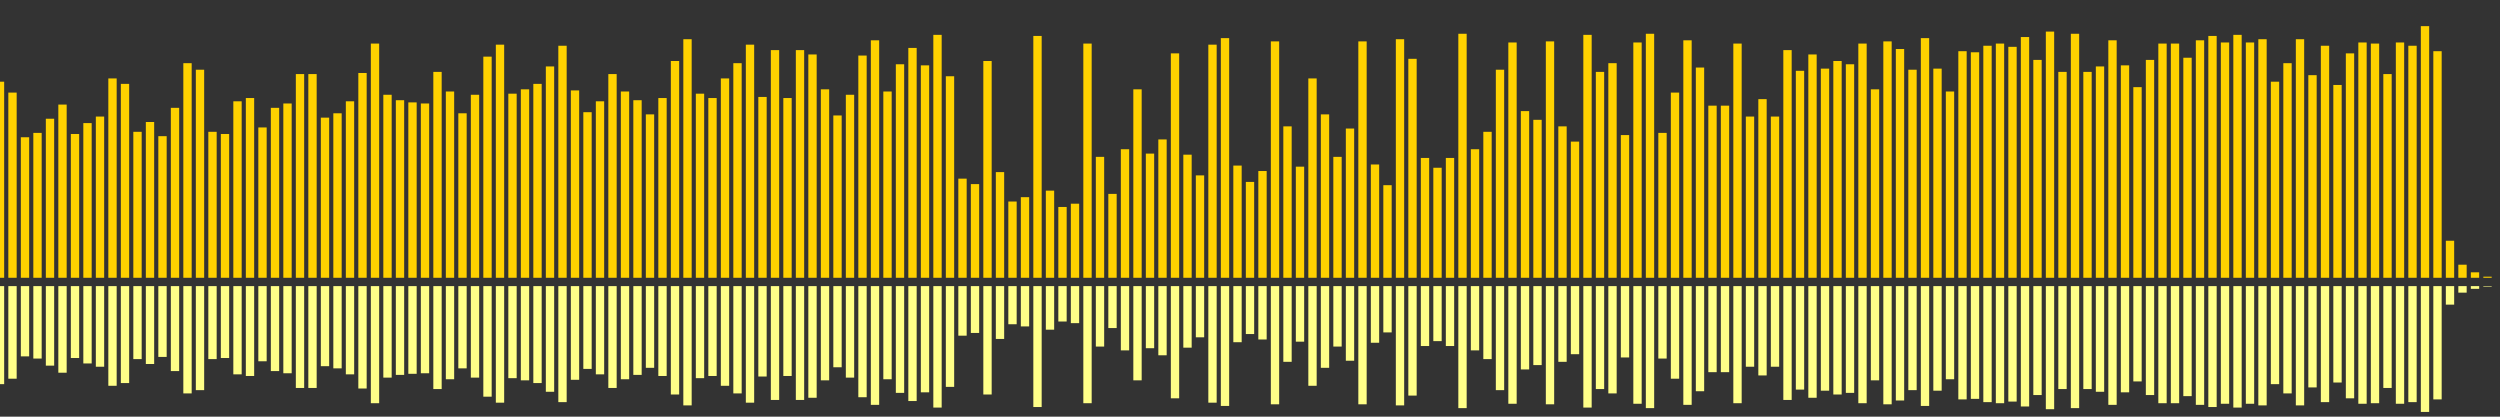 <?xml version="1.0" encoding="UTF-8"?>
<svg version="1.1" width="600" height="100" xmlns="http://www.w3.org/2000/svg">
  <rect width="100%" height="100%" fill="#333333" stroke="none"/>
  <line x1="0" y1="66.667" x2="0" y2="19.608" stroke="#ffd200" stroke-width="2"/>
  <line x1="0" y1="68.667" x2="0" y2="92.196" stroke="#ff8" stroke-width="2"/>
  <line x1="3" y1="66.667" x2="3" y2="22.222" stroke="#ffd200" stroke-width="2"/>
  <line x1="3" y1="68.667" x2="3" y2="90.889" stroke="#ff8" stroke-width="2"/>
  <line x1="6" y1="66.667" x2="6" y2="32.941" stroke="#ffd200" stroke-width="2"/>
  <line x1="6" y1="68.667" x2="6" y2="85.529" stroke="#ff8" stroke-width="2"/>
  <line x1="9" y1="66.667" x2="9" y2="31.895" stroke="#ffd200" stroke-width="2"/>
  <line x1="9" y1="68.667" x2="9" y2="86.052" stroke="#ff8" stroke-width="2"/>
  <line x1="12" y1="66.667" x2="12" y2="28.497" stroke="#ffd200" stroke-width="2"/>
  <line x1="12" y1="68.667" x2="12" y2="87.752" stroke="#ff8" stroke-width="2"/>
  <line x1="15" y1="66.667" x2="15" y2="25.098" stroke="#ffd200" stroke-width="2"/>
  <line x1="15" y1="68.667" x2="15" y2="89.451" stroke="#ff8" stroke-width="2"/>
  <line x1="18" y1="66.667" x2="18" y2="32.157" stroke="#ffd200" stroke-width="2"/>
  <line x1="18" y1="68.667" x2="18" y2="85.922" stroke="#ff8" stroke-width="2"/>
  <line x1="21" y1="66.667" x2="21" y2="29.542" stroke="#ffd200" stroke-width="2"/>
  <line x1="21" y1="68.667" x2="21" y2="87.229" stroke="#ff8" stroke-width="2"/>
  <line x1="24" y1="66.667" x2="24" y2="27.974" stroke="#ffd200" stroke-width="2"/>
  <line x1="24" y1="68.667" x2="24" y2="88.013" stroke="#ff8" stroke-width="2"/>
  <line x1="27" y1="66.667" x2="27" y2="18.824" stroke="#ffd200" stroke-width="2"/>
  <line x1="27" y1="68.667" x2="27" y2="92.588" stroke="#ff8" stroke-width="2"/>
  <line x1="30" y1="66.667" x2="30" y2="20.131" stroke="#ffd200" stroke-width="2"/>
  <line x1="30" y1="68.667" x2="30" y2="91.935" stroke="#ff8" stroke-width="2"/>
  <line x1="33" y1="66.667" x2="33" y2="31.634" stroke="#ffd200" stroke-width="2"/>
  <line x1="33" y1="68.667" x2="33" y2="86.183" stroke="#ff8" stroke-width="2"/>
  <line x1="36" y1="66.667" x2="36" y2="29.281" stroke="#ffd200" stroke-width="2"/>
  <line x1="36" y1="68.667" x2="36" y2="87.359" stroke="#ff8" stroke-width="2"/>
  <line x1="39" y1="66.667" x2="39" y2="32.68" stroke="#ffd200" stroke-width="2"/>
  <line x1="39" y1="68.667" x2="39" y2="85.66" stroke="#ff8" stroke-width="2"/>
  <line x1="42" y1="66.667" x2="42" y2="25.882" stroke="#ffd200" stroke-width="2"/>
  <line x1="42" y1="68.667" x2="42" y2="89.059" stroke="#ff8" stroke-width="2"/>
  <line x1="45" y1="66.667" x2="45" y2="15.163" stroke="#ffd200" stroke-width="2"/>
  <line x1="45" y1="68.667" x2="45" y2="94.418" stroke="#ff8" stroke-width="2"/>
  <line x1="48" y1="66.667" x2="48" y2="16.732" stroke="#ffd200" stroke-width="2"/>
  <line x1="48" y1="68.667" x2="48" y2="93.634" stroke="#ff8" stroke-width="2"/>
  <line x1="51" y1="66.667" x2="51" y2="31.634" stroke="#ffd200" stroke-width="2"/>
  <line x1="51" y1="68.667" x2="51" y2="86.183" stroke="#ff8" stroke-width="2"/>
  <line x1="54" y1="66.667" x2="54" y2="32.157" stroke="#ffd200" stroke-width="2"/>
  <line x1="54" y1="68.667" x2="54" y2="85.922" stroke="#ff8" stroke-width="2"/>
  <line x1="57" y1="66.667" x2="57" y2="24.314" stroke="#ffd200" stroke-width="2"/>
  <line x1="57" y1="68.667" x2="57" y2="89.843" stroke="#ff8" stroke-width="2"/>
  <line x1="60" y1="66.667" x2="60" y2="23.529" stroke="#ffd200" stroke-width="2"/>
  <line x1="60" y1="68.667" x2="60" y2="90.235" stroke="#ff8" stroke-width="2"/>
  <line x1="63" y1="66.667" x2="63" y2="30.588" stroke="#ffd200" stroke-width="2"/>
  <line x1="63" y1="68.667" x2="63" y2="86.706" stroke="#ff8" stroke-width="2"/>
  <line x1="66" y1="66.667" x2="66" y2="25.882" stroke="#ffd200" stroke-width="2"/>
  <line x1="66" y1="68.667" x2="66" y2="89.059" stroke="#ff8" stroke-width="2"/>
  <line x1="69" y1="66.667" x2="69" y2="24.837" stroke="#ffd200" stroke-width="2"/>
  <line x1="69" y1="68.667" x2="69" y2="89.582" stroke="#ff8" stroke-width="2"/>
  <line x1="72" y1="66.667" x2="72" y2="17.778" stroke="#ffd200" stroke-width="2"/>
  <line x1="72" y1="68.667" x2="72" y2="93.111" stroke="#ff8" stroke-width="2"/>
  <line x1="75" y1="66.667" x2="75" y2="17.778" stroke="#ffd200" stroke-width="2"/>
  <line x1="75" y1="68.667" x2="75" y2="93.111" stroke="#ff8" stroke-width="2"/>
  <line x1="78" y1="66.667" x2="78" y2="28.235" stroke="#ffd200" stroke-width="2"/>
  <line x1="78" y1="68.667" x2="78" y2="87.882" stroke="#ff8" stroke-width="2"/>
  <line x1="81" y1="66.667" x2="81" y2="27.19" stroke="#ffd200" stroke-width="2"/>
  <line x1="81" y1="68.667" x2="81" y2="88.405" stroke="#ff8" stroke-width="2"/>
  <line x1="84" y1="66.667" x2="84" y2="24.314" stroke="#ffd200" stroke-width="2"/>
  <line x1="84" y1="68.667" x2="84" y2="89.843" stroke="#ff8" stroke-width="2"/>
  <line x1="87" y1="66.667" x2="87" y2="17.516" stroke="#ffd200" stroke-width="2"/>
  <line x1="87" y1="68.667" x2="87" y2="93.242" stroke="#ff8" stroke-width="2"/>
  <line x1="90" y1="66.667" x2="90" y2="10.458" stroke="#ffd200" stroke-width="2"/>
  <line x1="90" y1="68.667" x2="90" y2="96.771" stroke="#ff8" stroke-width="2"/>
  <line x1="93" y1="66.667" x2="93" y2="22.745" stroke="#ffd200" stroke-width="2"/>
  <line x1="93" y1="68.667" x2="93" y2="90.627" stroke="#ff8" stroke-width="2"/>
  <line x1="96" y1="66.667" x2="96" y2="24.052" stroke="#ffd200" stroke-width="2"/>
  <line x1="96" y1="68.667" x2="96" y2="89.974" stroke="#ff8" stroke-width="2"/>
  <line x1="99" y1="66.667" x2="99" y2="24.575" stroke="#ffd200" stroke-width="2"/>
  <line x1="99" y1="68.667" x2="99" y2="89.712" stroke="#ff8" stroke-width="2"/>
  <line x1="102" y1="66.667" x2="102" y2="24.837" stroke="#ffd200" stroke-width="2"/>
  <line x1="102" y1="68.667" x2="102" y2="89.582" stroke="#ff8" stroke-width="2"/>
  <line x1="105" y1="66.667" x2="105" y2="17.255" stroke="#ffd200" stroke-width="2"/>
  <line x1="105" y1="68.667" x2="105" y2="93.373" stroke="#ff8" stroke-width="2"/>
  <line x1="108" y1="66.667" x2="108" y2="21.961" stroke="#ffd200" stroke-width="2"/>
  <line x1="108" y1="68.667" x2="108" y2="91.02" stroke="#ff8" stroke-width="2"/>
  <line x1="111" y1="66.667" x2="111" y2="27.19" stroke="#ffd200" stroke-width="2"/>
  <line x1="111" y1="68.667" x2="111" y2="88.405" stroke="#ff8" stroke-width="2"/>
  <line x1="114" y1="66.667" x2="114" y2="22.745" stroke="#ffd200" stroke-width="2"/>
  <line x1="114" y1="68.667" x2="114" y2="90.627" stroke="#ff8" stroke-width="2"/>
  <line x1="117" y1="66.667" x2="117" y2="13.595" stroke="#ffd200" stroke-width="2"/>
  <line x1="117" y1="68.667" x2="117" y2="95.203" stroke="#ff8" stroke-width="2"/>
  <line x1="120" y1="66.667" x2="120" y2="10.719" stroke="#ffd200" stroke-width="2"/>
  <line x1="120" y1="68.667" x2="120" y2="96.641" stroke="#ff8" stroke-width="2"/>
  <line x1="123" y1="66.667" x2="123" y2="22.484" stroke="#ffd200" stroke-width="2"/>
  <line x1="123" y1="68.667" x2="123" y2="90.758" stroke="#ff8" stroke-width="2"/>
  <line x1="126" y1="66.667" x2="126" y2="21.438" stroke="#ffd200" stroke-width="2"/>
  <line x1="126" y1="68.667" x2="126" y2="91.281" stroke="#ff8" stroke-width="2"/>
  <line x1="129" y1="66.667" x2="129" y2="20.131" stroke="#ffd200" stroke-width="2"/>
  <line x1="129" y1="68.667" x2="129" y2="91.935" stroke="#ff8" stroke-width="2"/>
  <line x1="132" y1="66.667" x2="132" y2="15.948" stroke="#ffd200" stroke-width="2"/>
  <line x1="132" y1="68.667" x2="132" y2="94.026" stroke="#ff8" stroke-width="2"/>
  <line x1="135" y1="66.667" x2="135" y2="10.98" stroke="#ffd200" stroke-width="2"/>
  <line x1="135" y1="68.667" x2="135" y2="96.51" stroke="#ff8" stroke-width="2"/>
  <line x1="138" y1="66.667" x2="138" y2="21.699" stroke="#ffd200" stroke-width="2"/>
  <line x1="138" y1="68.667" x2="138" y2="91.15" stroke="#ff8" stroke-width="2"/>
  <line x1="141" y1="66.667" x2="141" y2="26.928" stroke="#ffd200" stroke-width="2"/>
  <line x1="141" y1="68.667" x2="141" y2="88.536" stroke="#ff8" stroke-width="2"/>
  <line x1="144" y1="66.667" x2="144" y2="24.314" stroke="#ffd200" stroke-width="2"/>
  <line x1="144" y1="68.667" x2="144" y2="89.843" stroke="#ff8" stroke-width="2"/>
  <line x1="147" y1="66.667" x2="147" y2="17.778" stroke="#ffd200" stroke-width="2"/>
  <line x1="147" y1="68.667" x2="147" y2="93.111" stroke="#ff8" stroke-width="2"/>
  <line x1="150" y1="66.667" x2="150" y2="21.961" stroke="#ffd200" stroke-width="2"/>
  <line x1="150" y1="68.667" x2="150" y2="91.02" stroke="#ff8" stroke-width="2"/>
  <line x1="153" y1="66.667" x2="153" y2="24.052" stroke="#ffd200" stroke-width="2"/>
  <line x1="153" y1="68.667" x2="153" y2="89.974" stroke="#ff8" stroke-width="2"/>
  <line x1="156" y1="66.667" x2="156" y2="27.451" stroke="#ffd200" stroke-width="2"/>
  <line x1="156" y1="68.667" x2="156" y2="88.275" stroke="#ff8" stroke-width="2"/>
  <line x1="159" y1="66.667" x2="159" y2="23.529" stroke="#ffd200" stroke-width="2"/>
  <line x1="159" y1="68.667" x2="159" y2="90.235" stroke="#ff8" stroke-width="2"/>
  <line x1="162" y1="66.667" x2="162" y2="14.641" stroke="#ffd200" stroke-width="2"/>
  <line x1="162" y1="68.667" x2="162" y2="94.68" stroke="#ff8" stroke-width="2"/>
  <line x1="165" y1="66.667" x2="165" y2="9.412" stroke="#ffd200" stroke-width="2"/>
  <line x1="165" y1="68.667" x2="165" y2="97.294" stroke="#ff8" stroke-width="2"/>
  <line x1="168" y1="66.667" x2="168" y2="22.484" stroke="#ffd200" stroke-width="2"/>
  <line x1="168" y1="68.667" x2="168" y2="90.758" stroke="#ff8" stroke-width="2"/>
  <line x1="171" y1="66.667" x2="171" y2="23.529" stroke="#ffd200" stroke-width="2"/>
  <line x1="171" y1="68.667" x2="171" y2="90.235" stroke="#ff8" stroke-width="2"/>
  <line x1="174" y1="66.667" x2="174" y2="18.824" stroke="#ffd200" stroke-width="2"/>
  <line x1="174" y1="68.667" x2="174" y2="92.588" stroke="#ff8" stroke-width="2"/>
  <line x1="177" y1="66.667" x2="177" y2="15.163" stroke="#ffd200" stroke-width="2"/>
  <line x1="177" y1="68.667" x2="177" y2="94.418" stroke="#ff8" stroke-width="2"/>
  <line x1="180" y1="66.667" x2="180" y2="10.719" stroke="#ffd200" stroke-width="2"/>
  <line x1="180" y1="68.667" x2="180" y2="96.641" stroke="#ff8" stroke-width="2"/>
  <line x1="183" y1="66.667" x2="183" y2="23.268" stroke="#ffd200" stroke-width="2"/>
  <line x1="183" y1="68.667" x2="183" y2="90.366" stroke="#ff8" stroke-width="2"/>
  <line x1="186" y1="66.667" x2="186" y2="12.026" stroke="#ffd200" stroke-width="2"/>
  <line x1="186" y1="68.667" x2="186" y2="95.987" stroke="#ff8" stroke-width="2"/>
  <line x1="189" y1="66.667" x2="189" y2="23.529" stroke="#ffd200" stroke-width="2"/>
  <line x1="189" y1="68.667" x2="189" y2="90.235" stroke="#ff8" stroke-width="2"/>
  <line x1="192" y1="66.667" x2="192" y2="12.026" stroke="#ffd200" stroke-width="2"/>
  <line x1="192" y1="68.667" x2="192" y2="95.987" stroke="#ff8" stroke-width="2"/>
  <line x1="195" y1="66.667" x2="195" y2="13.072" stroke="#ffd200" stroke-width="2"/>
  <line x1="195" y1="68.667" x2="195" y2="95.464" stroke="#ff8" stroke-width="2"/>
  <line x1="198" y1="66.667" x2="198" y2="21.438" stroke="#ffd200" stroke-width="2"/>
  <line x1="198" y1="68.667" x2="198" y2="91.281" stroke="#ff8" stroke-width="2"/>
  <line x1="201" y1="66.667" x2="201" y2="27.712" stroke="#ffd200" stroke-width="2"/>
  <line x1="201" y1="68.667" x2="201" y2="88.144" stroke="#ff8" stroke-width="2"/>
  <line x1="204" y1="66.667" x2="204" y2="22.745" stroke="#ffd200" stroke-width="2"/>
  <line x1="204" y1="68.667" x2="204" y2="90.627" stroke="#ff8" stroke-width="2"/>
  <line x1="207" y1="66.667" x2="207" y2="13.333" stroke="#ffd200" stroke-width="2"/>
  <line x1="207" y1="68.667" x2="207" y2="95.333" stroke="#ff8" stroke-width="2"/>
  <line x1="210" y1="66.667" x2="210" y2="9.673" stroke="#ffd200" stroke-width="2"/>
  <line x1="210" y1="68.667" x2="210" y2="97.163" stroke="#ff8" stroke-width="2"/>
  <line x1="213" y1="66.667" x2="213" y2="21.961" stroke="#ffd200" stroke-width="2"/>
  <line x1="213" y1="68.667" x2="213" y2="91.02" stroke="#ff8" stroke-width="2"/>
  <line x1="216" y1="66.667" x2="216" y2="15.425" stroke="#ffd200" stroke-width="2"/>
  <line x1="216" y1="68.667" x2="216" y2="94.288" stroke="#ff8" stroke-width="2"/>
  <line x1="219" y1="66.667" x2="219" y2="11.503" stroke="#ffd200" stroke-width="2"/>
  <line x1="219" y1="68.667" x2="219" y2="96.248" stroke="#ff8" stroke-width="2"/>
  <line x1="222" y1="66.667" x2="222" y2="15.686" stroke="#ffd200" stroke-width="2"/>
  <line x1="222" y1="68.667" x2="222" y2="94.157" stroke="#ff8" stroke-width="2"/>
  <line x1="225" y1="66.667" x2="225" y2="8.366" stroke="#ffd200" stroke-width="2"/>
  <line x1="225" y1="68.667" x2="225" y2="97.817" stroke="#ff8" stroke-width="2"/>
  <line x1="228" y1="66.667" x2="228" y2="18.301" stroke="#ffd200" stroke-width="2"/>
  <line x1="228" y1="68.667" x2="228" y2="92.85" stroke="#ff8" stroke-width="2"/>
  <line x1="231" y1="66.667" x2="231" y2="42.876" stroke="#ffd200" stroke-width="2"/>
  <line x1="231" y1="68.667" x2="231" y2="80.562" stroke="#ff8" stroke-width="2"/>
  <line x1="234" y1="66.667" x2="234" y2="44.183" stroke="#ffd200" stroke-width="2"/>
  <line x1="234" y1="68.667" x2="234" y2="79.908" stroke="#ff8" stroke-width="2"/>
  <line x1="237" y1="66.667" x2="237" y2="14.641" stroke="#ffd200" stroke-width="2"/>
  <line x1="237" y1="68.667" x2="237" y2="94.68" stroke="#ff8" stroke-width="2"/>
  <line x1="240" y1="66.667" x2="240" y2="41.307" stroke="#ffd200" stroke-width="2"/>
  <line x1="240" y1="68.667" x2="240" y2="81.346" stroke="#ff8" stroke-width="2"/>
  <line x1="243" y1="66.667" x2="243" y2="48.366" stroke="#ffd200" stroke-width="2"/>
  <line x1="243" y1="68.667" x2="243" y2="77.817" stroke="#ff8" stroke-width="2"/>
  <line x1="246" y1="66.667" x2="246" y2="47.32" stroke="#ffd200" stroke-width="2"/>
  <line x1="246" y1="68.667" x2="246" y2="78.34" stroke="#ff8" stroke-width="2"/>
  <line x1="249" y1="66.667" x2="249" y2="8.627" stroke="#ffd200" stroke-width="2"/>
  <line x1="249" y1="68.667" x2="249" y2="97.686" stroke="#ff8" stroke-width="2"/>
  <line x1="252" y1="66.667" x2="252" y2="45.752" stroke="#ffd200" stroke-width="2"/>
  <line x1="252" y1="68.667" x2="252" y2="79.124" stroke="#ff8" stroke-width="2"/>
  <line x1="255" y1="66.667" x2="255" y2="49.673" stroke="#ffd200" stroke-width="2"/>
  <line x1="255" y1="68.667" x2="255" y2="77.163" stroke="#ff8" stroke-width="2"/>
  <line x1="258" y1="66.667" x2="258" y2="48.889" stroke="#ffd200" stroke-width="2"/>
  <line x1="258" y1="68.667" x2="258" y2="77.556" stroke="#ff8" stroke-width="2"/>
  <line x1="261" y1="66.667" x2="261" y2="10.458" stroke="#ffd200" stroke-width="2"/>
  <line x1="261" y1="68.667" x2="261" y2="96.771" stroke="#ff8" stroke-width="2"/>
  <line x1="264" y1="66.667" x2="264" y2="37.647" stroke="#ffd200" stroke-width="2"/>
  <line x1="264" y1="68.667" x2="264" y2="83.176" stroke="#ff8" stroke-width="2"/>
  <line x1="267" y1="66.667" x2="267" y2="46.536" stroke="#ffd200" stroke-width="2"/>
  <line x1="267" y1="68.667" x2="267" y2="78.732" stroke="#ff8" stroke-width="2"/>
  <line x1="270" y1="66.667" x2="270" y2="35.817" stroke="#ffd200" stroke-width="2"/>
  <line x1="270" y1="68.667" x2="270" y2="84.092" stroke="#ff8" stroke-width="2"/>
  <line x1="273" y1="66.667" x2="273" y2="21.438" stroke="#ffd200" stroke-width="2"/>
  <line x1="273" y1="68.667" x2="273" y2="91.281" stroke="#ff8" stroke-width="2"/>
  <line x1="276" y1="66.667" x2="276" y2="36.863" stroke="#ffd200" stroke-width="2"/>
  <line x1="276" y1="68.667" x2="276" y2="83.569" stroke="#ff8" stroke-width="2"/>
  <line x1="279" y1="66.667" x2="279" y2="33.464" stroke="#ffd200" stroke-width="2"/>
  <line x1="279" y1="68.667" x2="279" y2="85.268" stroke="#ff8" stroke-width="2"/>
  <line x1="282" y1="66.667" x2="282" y2="12.81" stroke="#ffd200" stroke-width="2"/>
  <line x1="282" y1="68.667" x2="282" y2="95.595" stroke="#ff8" stroke-width="2"/>
  <line x1="285" y1="66.667" x2="285" y2="37.124" stroke="#ffd200" stroke-width="2"/>
  <line x1="285" y1="68.667" x2="285" y2="83.438" stroke="#ff8" stroke-width="2"/>
  <line x1="288" y1="66.667" x2="288" y2="42.092" stroke="#ffd200" stroke-width="2"/>
  <line x1="288" y1="68.667" x2="288" y2="80.954" stroke="#ff8" stroke-width="2"/>
  <line x1="291" y1="66.667" x2="291" y2="10.719" stroke="#ffd200" stroke-width="2"/>
  <line x1="291" y1="68.667" x2="291" y2="96.641" stroke="#ff8" stroke-width="2"/>
  <line x1="294" y1="66.667" x2="294" y2="9.15" stroke="#ffd200" stroke-width="2"/>
  <line x1="294" y1="68.667" x2="294" y2="97.425" stroke="#ff8" stroke-width="2"/>
  <line x1="297" y1="66.667" x2="297" y2="39.739" stroke="#ffd200" stroke-width="2"/>
  <line x1="297" y1="68.667" x2="297" y2="82.131" stroke="#ff8" stroke-width="2"/>
  <line x1="300" y1="66.667" x2="300" y2="43.66" stroke="#ffd200" stroke-width="2"/>
  <line x1="300" y1="68.667" x2="300" y2="80.17" stroke="#ff8" stroke-width="2"/>
  <line x1="303" y1="66.667" x2="303" y2="41.046" stroke="#ffd200" stroke-width="2"/>
  <line x1="303" y1="68.667" x2="303" y2="81.477" stroke="#ff8" stroke-width="2"/>
  <line x1="306" y1="66.667" x2="306" y2="9.935" stroke="#ffd200" stroke-width="2"/>
  <line x1="306" y1="68.667" x2="306" y2="97.033" stroke="#ff8" stroke-width="2"/>
  <line x1="309" y1="66.667" x2="309" y2="30.327" stroke="#ffd200" stroke-width="2"/>
  <line x1="309" y1="68.667" x2="309" y2="86.837" stroke="#ff8" stroke-width="2"/>
  <line x1="312" y1="66.667" x2="312" y2="40.0" stroke="#ffd200" stroke-width="2"/>
  <line x1="312" y1="68.667" x2="312" y2="82.0" stroke="#ff8" stroke-width="2"/>
  <line x1="315" y1="66.667" x2="315" y2="18.824" stroke="#ffd200" stroke-width="2"/>
  <line x1="315" y1="68.667" x2="315" y2="92.588" stroke="#ff8" stroke-width="2"/>
  <line x1="318" y1="66.667" x2="318" y2="27.451" stroke="#ffd200" stroke-width="2"/>
  <line x1="318" y1="68.667" x2="318" y2="88.275" stroke="#ff8" stroke-width="2"/>
  <line x1="321" y1="66.667" x2="321" y2="37.647" stroke="#ffd200" stroke-width="2"/>
  <line x1="321" y1="68.667" x2="321" y2="83.176" stroke="#ff8" stroke-width="2"/>
  <line x1="324" y1="66.667" x2="324" y2="30.85" stroke="#ffd200" stroke-width="2"/>
  <line x1="324" y1="68.667" x2="324" y2="86.575" stroke="#ff8" stroke-width="2"/>
  <line x1="327" y1="66.667" x2="327" y2="9.935" stroke="#ffd200" stroke-width="2"/>
  <line x1="327" y1="68.667" x2="327" y2="97.033" stroke="#ff8" stroke-width="2"/>
  <line x1="330" y1="66.667" x2="330" y2="39.477" stroke="#ffd200" stroke-width="2"/>
  <line x1="330" y1="68.667" x2="330" y2="82.261" stroke="#ff8" stroke-width="2"/>
  <line x1="333" y1="66.667" x2="333" y2="44.444" stroke="#ffd200" stroke-width="2"/>
  <line x1="333" y1="68.667" x2="333" y2="79.778" stroke="#ff8" stroke-width="2"/>
  <line x1="336" y1="66.667" x2="336" y2="9.412" stroke="#ffd200" stroke-width="2"/>
  <line x1="336" y1="68.667" x2="336" y2="97.294" stroke="#ff8" stroke-width="2"/>
  <line x1="339" y1="66.667" x2="339" y2="14.118" stroke="#ffd200" stroke-width="2"/>
  <line x1="339" y1="68.667" x2="339" y2="94.941" stroke="#ff8" stroke-width="2"/>
  <line x1="342" y1="66.667" x2="342" y2="37.908" stroke="#ffd200" stroke-width="2"/>
  <line x1="342" y1="68.667" x2="342" y2="83.046" stroke="#ff8" stroke-width="2"/>
  <line x1="345" y1="66.667" x2="345" y2="40.261" stroke="#ffd200" stroke-width="2"/>
  <line x1="345" y1="68.667" x2="345" y2="81.869" stroke="#ff8" stroke-width="2"/>
  <line x1="348" y1="66.667" x2="348" y2="37.908" stroke="#ffd200" stroke-width="2"/>
  <line x1="348" y1="68.667" x2="348" y2="83.046" stroke="#ff8" stroke-width="2"/>
  <line x1="351" y1="66.667" x2="351" y2="8.105" stroke="#ffd200" stroke-width="2"/>
  <line x1="351" y1="68.667" x2="351" y2="97.948" stroke="#ff8" stroke-width="2"/>
  <line x1="354" y1="66.667" x2="354" y2="35.817" stroke="#ffd200" stroke-width="2"/>
  <line x1="354" y1="68.667" x2="354" y2="84.092" stroke="#ff8" stroke-width="2"/>
  <line x1="357" y1="66.667" x2="357" y2="31.634" stroke="#ffd200" stroke-width="2"/>
  <line x1="357" y1="68.667" x2="357" y2="86.183" stroke="#ff8" stroke-width="2"/>
  <line x1="360" y1="66.667" x2="360" y2="16.732" stroke="#ffd200" stroke-width="2"/>
  <line x1="360" y1="68.667" x2="360" y2="93.634" stroke="#ff8" stroke-width="2"/>
  <line x1="363" y1="66.667" x2="363" y2="10.196" stroke="#ffd200" stroke-width="2"/>
  <line x1="363" y1="68.667" x2="363" y2="96.902" stroke="#ff8" stroke-width="2"/>
  <line x1="366" y1="66.667" x2="366" y2="26.667" stroke="#ffd200" stroke-width="2"/>
  <line x1="366" y1="68.667" x2="366" y2="88.667" stroke="#ff8" stroke-width="2"/>
  <line x1="369" y1="66.667" x2="369" y2="28.758" stroke="#ffd200" stroke-width="2"/>
  <line x1="369" y1="68.667" x2="369" y2="87.621" stroke="#ff8" stroke-width="2"/>
  <line x1="372" y1="66.667" x2="372" y2="9.935" stroke="#ffd200" stroke-width="2"/>
  <line x1="372" y1="68.667" x2="372" y2="97.033" stroke="#ff8" stroke-width="2"/>
  <line x1="375" y1="66.667" x2="375" y2="30.327" stroke="#ffd200" stroke-width="2"/>
  <line x1="375" y1="68.667" x2="375" y2="86.837" stroke="#ff8" stroke-width="2"/>
  <line x1="378" y1="66.667" x2="378" y2="33.987" stroke="#ffd200" stroke-width="2"/>
  <line x1="378" y1="68.667" x2="378" y2="85.007" stroke="#ff8" stroke-width="2"/>
  <line x1="381" y1="66.667" x2="381" y2="8.366" stroke="#ffd200" stroke-width="2"/>
  <line x1="381" y1="68.667" x2="381" y2="97.817" stroke="#ff8" stroke-width="2"/>
  <line x1="384" y1="66.667" x2="384" y2="17.255" stroke="#ffd200" stroke-width="2"/>
  <line x1="384" y1="68.667" x2="384" y2="93.373" stroke="#ff8" stroke-width="2"/>
  <line x1="387" y1="66.667" x2="387" y2="15.163" stroke="#ffd200" stroke-width="2"/>
  <line x1="387" y1="68.667" x2="387" y2="94.418" stroke="#ff8" stroke-width="2"/>
  <line x1="390" y1="66.667" x2="390" y2="32.418" stroke="#ffd200" stroke-width="2"/>
  <line x1="390" y1="68.667" x2="390" y2="85.791" stroke="#ff8" stroke-width="2"/>
  <line x1="393" y1="66.667" x2="393" y2="10.196" stroke="#ffd200" stroke-width="2"/>
  <line x1="393" y1="68.667" x2="393" y2="96.902" stroke="#ff8" stroke-width="2"/>
  <line x1="396" y1="66.667" x2="396" y2="8.105" stroke="#ffd200" stroke-width="2"/>
  <line x1="396" y1="68.667" x2="396" y2="97.948" stroke="#ff8" stroke-width="2"/>
  <line x1="399" y1="66.667" x2="399" y2="31.895" stroke="#ffd200" stroke-width="2"/>
  <line x1="399" y1="68.667" x2="399" y2="86.052" stroke="#ff8" stroke-width="2"/>
  <line x1="402" y1="66.667" x2="402" y2="22.222" stroke="#ffd200" stroke-width="2"/>
  <line x1="402" y1="68.667" x2="402" y2="90.889" stroke="#ff8" stroke-width="2"/>
  <line x1="405" y1="66.667" x2="405" y2="9.673" stroke="#ffd200" stroke-width="2"/>
  <line x1="405" y1="68.667" x2="405" y2="97.163" stroke="#ff8" stroke-width="2"/>
  <line x1="408" y1="66.667" x2="408" y2="16.209" stroke="#ffd200" stroke-width="2"/>
  <line x1="408" y1="68.667" x2="408" y2="93.895" stroke="#ff8" stroke-width="2"/>
  <line x1="411" y1="66.667" x2="411" y2="25.359" stroke="#ffd200" stroke-width="2"/>
  <line x1="411" y1="68.667" x2="411" y2="89.32" stroke="#ff8" stroke-width="2"/>
  <line x1="414" y1="66.667" x2="414" y2="25.359" stroke="#ffd200" stroke-width="2"/>
  <line x1="414" y1="68.667" x2="414" y2="89.32" stroke="#ff8" stroke-width="2"/>
  <line x1="417" y1="66.667" x2="417" y2="10.458" stroke="#ffd200" stroke-width="2"/>
  <line x1="417" y1="68.667" x2="417" y2="96.771" stroke="#ff8" stroke-width="2"/>
  <line x1="420" y1="66.667" x2="420" y2="27.974" stroke="#ffd200" stroke-width="2"/>
  <line x1="420" y1="68.667" x2="420" y2="88.013" stroke="#ff8" stroke-width="2"/>
  <line x1="423" y1="66.667" x2="423" y2="23.791" stroke="#ffd200" stroke-width="2"/>
  <line x1="423" y1="68.667" x2="423" y2="90.105" stroke="#ff8" stroke-width="2"/>
  <line x1="426" y1="66.667" x2="426" y2="27.974" stroke="#ffd200" stroke-width="2"/>
  <line x1="426" y1="68.667" x2="426" y2="88.013" stroke="#ff8" stroke-width="2"/>
  <line x1="429" y1="66.667" x2="429" y2="12.026" stroke="#ffd200" stroke-width="2"/>
  <line x1="429" y1="68.667" x2="429" y2="95.987" stroke="#ff8" stroke-width="2"/>
  <line x1="432" y1="66.667" x2="432" y2="16.993" stroke="#ffd200" stroke-width="2"/>
  <line x1="432" y1="68.667" x2="432" y2="93.503" stroke="#ff8" stroke-width="2"/>
  <line x1="435" y1="66.667" x2="435" y2="13.072" stroke="#ffd200" stroke-width="2"/>
  <line x1="435" y1="68.667" x2="435" y2="95.464" stroke="#ff8" stroke-width="2"/>
  <line x1="438" y1="66.667" x2="438" y2="16.471" stroke="#ffd200" stroke-width="2"/>
  <line x1="438" y1="68.667" x2="438" y2="93.765" stroke="#ff8" stroke-width="2"/>
  <line x1="441" y1="66.667" x2="441" y2="14.641" stroke="#ffd200" stroke-width="2"/>
  <line x1="441" y1="68.667" x2="441" y2="94.68" stroke="#ff8" stroke-width="2"/>
  <line x1="444" y1="66.667" x2="444" y2="15.425" stroke="#ffd200" stroke-width="2"/>
  <line x1="444" y1="68.667" x2="444" y2="94.288" stroke="#ff8" stroke-width="2"/>
  <line x1="447" y1="66.667" x2="447" y2="10.458" stroke="#ffd200" stroke-width="2"/>
  <line x1="447" y1="68.667" x2="447" y2="96.771" stroke="#ff8" stroke-width="2"/>
  <line x1="450" y1="66.667" x2="450" y2="21.438" stroke="#ffd200" stroke-width="2"/>
  <line x1="450" y1="68.667" x2="450" y2="91.281" stroke="#ff8" stroke-width="2"/>
  <line x1="453" y1="66.667" x2="453" y2="9.935" stroke="#ffd200" stroke-width="2"/>
  <line x1="453" y1="68.667" x2="453" y2="97.033" stroke="#ff8" stroke-width="2"/>
  <line x1="456" y1="66.667" x2="456" y2="11.765" stroke="#ffd200" stroke-width="2"/>
  <line x1="456" y1="68.667" x2="456" y2="96.118" stroke="#ff8" stroke-width="2"/>
  <line x1="459" y1="66.667" x2="459" y2="16.732" stroke="#ffd200" stroke-width="2"/>
  <line x1="459" y1="68.667" x2="459" y2="93.634" stroke="#ff8" stroke-width="2"/>
  <line x1="462" y1="66.667" x2="462" y2="9.15" stroke="#ffd200" stroke-width="2"/>
  <line x1="462" y1="68.667" x2="462" y2="97.425" stroke="#ff8" stroke-width="2"/>
  <line x1="465" y1="66.667" x2="465" y2="16.471" stroke="#ffd200" stroke-width="2"/>
  <line x1="465" y1="68.667" x2="465" y2="93.765" stroke="#ff8" stroke-width="2"/>
  <line x1="468" y1="66.667" x2="468" y2="21.961" stroke="#ffd200" stroke-width="2"/>
  <line x1="468" y1="68.667" x2="468" y2="91.02" stroke="#ff8" stroke-width="2"/>
  <line x1="471" y1="66.667" x2="471" y2="12.288" stroke="#ffd200" stroke-width="2"/>
  <line x1="471" y1="68.667" x2="471" y2="95.856" stroke="#ff8" stroke-width="2"/>
  <line x1="474" y1="66.667" x2="474" y2="12.549" stroke="#ffd200" stroke-width="2"/>
  <line x1="474" y1="68.667" x2="474" y2="95.725" stroke="#ff8" stroke-width="2"/>
  <line x1="477" y1="66.667" x2="477" y2="10.98" stroke="#ffd200" stroke-width="2"/>
  <line x1="477" y1="68.667" x2="477" y2="96.51" stroke="#ff8" stroke-width="2"/>
  <line x1="480" y1="66.667" x2="480" y2="10.458" stroke="#ffd200" stroke-width="2"/>
  <line x1="480" y1="68.667" x2="480" y2="96.771" stroke="#ff8" stroke-width="2"/>
  <line x1="483" y1="66.667" x2="483" y2="11.242" stroke="#ffd200" stroke-width="2"/>
  <line x1="483" y1="68.667" x2="483" y2="96.379" stroke="#ff8" stroke-width="2"/>
  <line x1="486" y1="66.667" x2="486" y2="8.889" stroke="#ffd200" stroke-width="2"/>
  <line x1="486" y1="68.667" x2="486" y2="97.556" stroke="#ff8" stroke-width="2"/>
  <line x1="489" y1="66.667" x2="489" y2="14.379" stroke="#ffd200" stroke-width="2"/>
  <line x1="489" y1="68.667" x2="489" y2="94.81" stroke="#ff8" stroke-width="2"/>
  <line x1="492" y1="66.667" x2="492" y2="7.582" stroke="#ffd200" stroke-width="2"/>
  <line x1="492" y1="68.667" x2="492" y2="98.209" stroke="#ff8" stroke-width="2"/>
  <line x1="495" y1="66.667" x2="495" y2="17.255" stroke="#ffd200" stroke-width="2"/>
  <line x1="495" y1="68.667" x2="495" y2="93.373" stroke="#ff8" stroke-width="2"/>
  <line x1="498" y1="66.667" x2="498" y2="8.105" stroke="#ffd200" stroke-width="2"/>
  <line x1="498" y1="68.667" x2="498" y2="97.948" stroke="#ff8" stroke-width="2"/>
  <line x1="501" y1="66.667" x2="501" y2="17.255" stroke="#ffd200" stroke-width="2"/>
  <line x1="501" y1="68.667" x2="501" y2="93.373" stroke="#ff8" stroke-width="2"/>
  <line x1="504" y1="66.667" x2="504" y2="15.948" stroke="#ffd200" stroke-width="2"/>
  <line x1="504" y1="68.667" x2="504" y2="94.026" stroke="#ff8" stroke-width="2"/>
  <line x1="507" y1="66.667" x2="507" y2="9.673" stroke="#ffd200" stroke-width="2"/>
  <line x1="507" y1="68.667" x2="507" y2="97.163" stroke="#ff8" stroke-width="2"/>
  <line x1="510" y1="66.667" x2="510" y2="15.686" stroke="#ffd200" stroke-width="2"/>
  <line x1="510" y1="68.667" x2="510" y2="94.157" stroke="#ff8" stroke-width="2"/>
  <line x1="513" y1="66.667" x2="513" y2="20.915" stroke="#ffd200" stroke-width="2"/>
  <line x1="513" y1="68.667" x2="513" y2="91.542" stroke="#ff8" stroke-width="2"/>
  <line x1="516" y1="66.667" x2="516" y2="14.379" stroke="#ffd200" stroke-width="2"/>
  <line x1="516" y1="68.667" x2="516" y2="94.81" stroke="#ff8" stroke-width="2"/>
  <line x1="519" y1="66.667" x2="519" y2="10.458" stroke="#ffd200" stroke-width="2"/>
  <line x1="519" y1="68.667" x2="519" y2="96.771" stroke="#ff8" stroke-width="2"/>
  <line x1="522" y1="66.667" x2="522" y2="10.458" stroke="#ffd200" stroke-width="2"/>
  <line x1="522" y1="68.667" x2="522" y2="96.771" stroke="#ff8" stroke-width="2"/>
  <line x1="525" y1="66.667" x2="525" y2="13.856" stroke="#ffd200" stroke-width="2"/>
  <line x1="525" y1="68.667" x2="525" y2="95.072" stroke="#ff8" stroke-width="2"/>
  <line x1="528" y1="66.667" x2="528" y2="9.673" stroke="#ffd200" stroke-width="2"/>
  <line x1="528" y1="68.667" x2="528" y2="97.163" stroke="#ff8" stroke-width="2"/>
  <line x1="531" y1="66.667" x2="531" y2="8.627" stroke="#ffd200" stroke-width="2"/>
  <line x1="531" y1="68.667" x2="531" y2="97.686" stroke="#ff8" stroke-width="2"/>
  <line x1="534" y1="66.667" x2="534" y2="10.196" stroke="#ffd200" stroke-width="2"/>
  <line x1="534" y1="68.667" x2="534" y2="96.902" stroke="#ff8" stroke-width="2"/>
  <line x1="537" y1="66.667" x2="537" y2="8.366" stroke="#ffd200" stroke-width="2"/>
  <line x1="537" y1="68.667" x2="537" y2="97.817" stroke="#ff8" stroke-width="2"/>
  <line x1="540" y1="66.667" x2="540" y2="10.196" stroke="#ffd200" stroke-width="2"/>
  <line x1="540" y1="68.667" x2="540" y2="96.902" stroke="#ff8" stroke-width="2"/>
  <line x1="543" y1="66.667" x2="543" y2="9.412" stroke="#ffd200" stroke-width="2"/>
  <line x1="543" y1="68.667" x2="543" y2="97.294" stroke="#ff8" stroke-width="2"/>
  <line x1="546" y1="66.667" x2="546" y2="19.608" stroke="#ffd200" stroke-width="2"/>
  <line x1="546" y1="68.667" x2="546" y2="92.196" stroke="#ff8" stroke-width="2"/>
  <line x1="549" y1="66.667" x2="549" y2="15.163" stroke="#ffd200" stroke-width="2"/>
  <line x1="549" y1="68.667" x2="549" y2="94.418" stroke="#ff8" stroke-width="2"/>
  <line x1="552" y1="66.667" x2="552" y2="9.412" stroke="#ffd200" stroke-width="2"/>
  <line x1="552" y1="68.667" x2="552" y2="97.294" stroke="#ff8" stroke-width="2"/>
  <line x1="555" y1="66.667" x2="555" y2="18.039" stroke="#ffd200" stroke-width="2"/>
  <line x1="555" y1="68.667" x2="555" y2="92.98" stroke="#ff8" stroke-width="2"/>
  <line x1="558" y1="66.667" x2="558" y2="10.98" stroke="#ffd200" stroke-width="2"/>
  <line x1="558" y1="68.667" x2="558" y2="96.51" stroke="#ff8" stroke-width="2"/>
  <line x1="561" y1="66.667" x2="561" y2="20.392" stroke="#ffd200" stroke-width="2"/>
  <line x1="561" y1="68.667" x2="561" y2="91.804" stroke="#ff8" stroke-width="2"/>
  <line x1="564" y1="66.667" x2="564" y2="12.81" stroke="#ffd200" stroke-width="2"/>
  <line x1="564" y1="68.667" x2="564" y2="95.595" stroke="#ff8" stroke-width="2"/>
  <line x1="567" y1="66.667" x2="567" y2="10.196" stroke="#ffd200" stroke-width="2"/>
  <line x1="567" y1="68.667" x2="567" y2="96.902" stroke="#ff8" stroke-width="2"/>
  <line x1="570" y1="66.667" x2="570" y2="10.458" stroke="#ffd200" stroke-width="2"/>
  <line x1="570" y1="68.667" x2="570" y2="96.771" stroke="#ff8" stroke-width="2"/>
  <line x1="573" y1="66.667" x2="573" y2="17.778" stroke="#ffd200" stroke-width="2"/>
  <line x1="573" y1="68.667" x2="573" y2="93.111" stroke="#ff8" stroke-width="2"/>
  <line x1="576" y1="66.667" x2="576" y2="10.196" stroke="#ffd200" stroke-width="2"/>
  <line x1="576" y1="68.667" x2="576" y2="96.902" stroke="#ff8" stroke-width="2"/>
  <line x1="579" y1="66.667" x2="579" y2="10.98" stroke="#ffd200" stroke-width="2"/>
  <line x1="579" y1="68.667" x2="579" y2="96.51" stroke="#ff8" stroke-width="2"/>
  <line x1="582" y1="66.667" x2="582" y2="6.275" stroke="#ffd200" stroke-width="2"/>
  <line x1="582" y1="68.667" x2="582" y2="98.863" stroke="#ff8" stroke-width="2"/>
  <line x1="585" y1="66.667" x2="585" y2="12.288" stroke="#ffd200" stroke-width="2"/>
  <line x1="585" y1="68.667" x2="585" y2="95.856" stroke="#ff8" stroke-width="2"/>
  <line x1="588" y1="66.667" x2="588" y2="57.778" stroke="#ffd200" stroke-width="2"/>
  <line x1="588" y1="68.667" x2="588" y2="73.111" stroke="#ff8" stroke-width="2"/>
  <line x1="591" y1="66.667" x2="591" y2="63.529" stroke="#ffd200" stroke-width="2"/>
  <line x1="591" y1="68.667" x2="591" y2="70.235" stroke="#ff8" stroke-width="2"/>
  <line x1="594" y1="66.667" x2="594" y2="65.359" stroke="#ffd200" stroke-width="2"/>
  <line x1="594" y1="68.667" x2="594" y2="69.32" stroke="#ff8" stroke-width="2"/>
  <line x1="597" y1="66.667" x2="597" y2="66.405" stroke="#ffd200" stroke-width="2"/>
  <line x1="597" y1="68.667" x2="597" y2="68.797" stroke="#ff8" stroke-width="2"/>
</svg>

